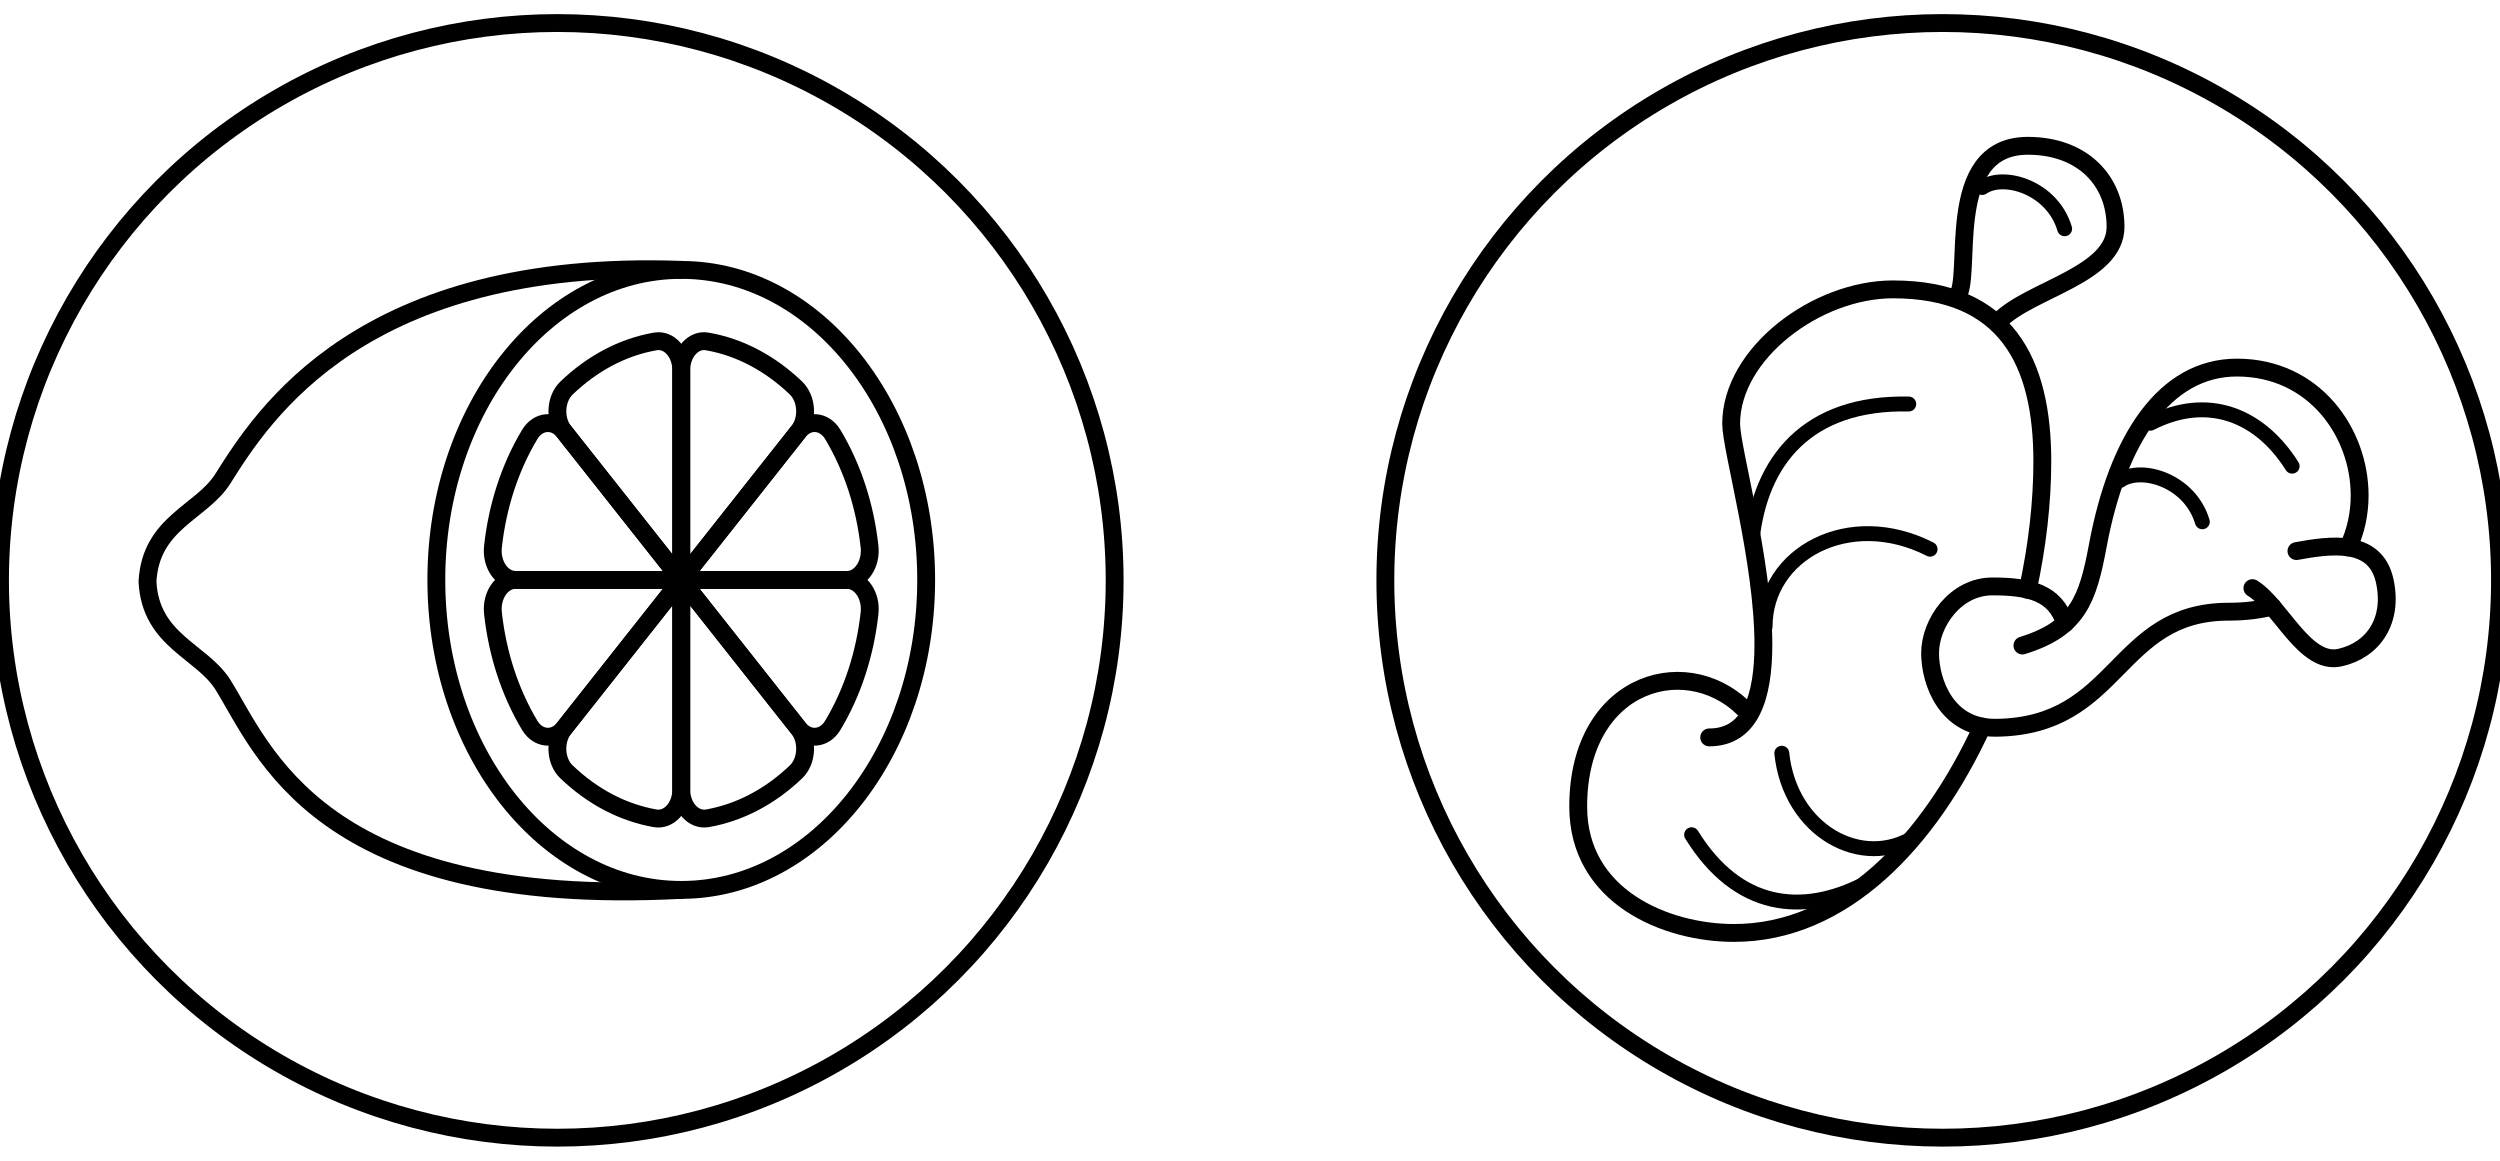 <?xml version="1.0" encoding="UTF-8" standalone="yes"?>
<svg id="Layer_1" data-name="Layer 1" xmlns="http://www.w3.org/2000/svg" viewBox="0 0 280 130">
  <defs>
    <style>
      .cls-1 {
        stroke-width: 2px;
      }

      .cls-1, .cls-2 {
        fill: none;
        stroke: #000;
        stroke-linecap: round;
        stroke-linejoin: round;
      }

      .cls-2 {
        stroke-width: 1.67px;
      }
    </style>
  </defs>
  <g>
    <circle class="cls-1" cx="62.42" cy="65" r="62.42"/>
    <g>
      <path class="cls-1" d="m76.3,64.95l-13.12-16.6c-1.11-1.4-.97-3.7.28-4.9,2.84-2.72,6.24-4.57,9.94-5.21,1.54-.27,2.9,1.26,2.9,3.22v23.49"/>
      <path class="cls-1" d="m76.3,64.95l13.12-16.6c1.11-1.4.97-3.7-.28-4.9-2.84-2.72-6.24-4.57-9.94-5.21-1.54-.27-2.9,1.26-2.9,3.22v23.49"/>
      <path class="cls-1" d="m76.3,64.95v23.48c0,1.98-1.38,3.49-2.93,3.22-3.53-.62-6.96-2.36-9.94-5.22-1.23-1.19-1.35-3.49-.25-4.87l13.12-16.61"/>
      <path class="cls-1" d="m76.3,64.95h-18.55c-1.56,0-2.75,1.75-2.54,3.71.49,4.47,1.86,8.81,4.12,12.58.94,1.56,2.75,1.71,3.85.32l13.12-16.6"/>
      <path class="cls-1" d="m76.3,64.95v23.48c0,1.98,1.38,3.49,2.93,3.22,3.53-.62,6.96-2.36,9.94-5.22,1.23-1.19,1.35-3.49.25-4.87l-13.12-16.61"/>
      <path class="cls-1" d="m76.3,64.95h18.55c1.56,0,2.75,1.75,2.54,3.71-.49,4.47-1.86,8.81-4.12,12.58-.94,1.56-2.75,1.71-3.85.32l-13.12-16.6"/>
      <path class="cls-1" d="m76.3,64.95h18.55c1.56,0,2.75-1.75,2.54-3.71-.49-4.47-1.86-8.81-4.12-12.58-.94-1.56-2.75-1.71-3.85-.32l-13.12,16.6"/>
      <path class="cls-1" d="m76.3,64.95h-18.55c-1.56,0-2.75-1.75-2.54-3.71.49-4.47,1.86-8.81,4.12-12.58.94-1.56,2.75-1.71,3.85-.32l13.12,16.6"/>
      <path class="cls-1" d="m76.3,99.67c-40.67,2.12-46.82-15.81-51.35-23-2.38-3.77-8.09-4.91-8.43-11.52.34-6.61,6.05-7.75,8.43-11.52,4.53-7.19,15.54-24.68,51.35-23.41"/>
      <ellipse class="cls-1" cx="76.3" cy="64.95" rx="27.43" ry="34.72"/>
    </g>
  </g>
  <g>
    <circle class="cls-1" cx="217.58" cy="65" r="62.42"/>
    <g>
      <path class="cls-1" d="m222.01,81.38c-5.96,12.93-15.61,23.11-27.81,23.11-7.61,0-17.44-4.04-17.44-14.15,0-14.38,12.81-17.62,19.17-10.32"/>
      <path class="cls-1" d="m191.43,82.59c4.64,0,6.07-4.56,6.07-10.41,0-9.32-3.61-21.92-3.61-24.71,0-7.89,9.56-15.06,18.12-15.06,12.73,0,16.73,8.19,16.73,19.25,0,4.58-.56,9.49-1.63,14.4"/>
      <path class="cls-1" d="m219.14,33.28c1.93-1.93-1.68-16.95,7.98-16.95,6.14,0,9.82,3.92,9.82,9.08,0,5.42-9.61,7-13.06,10.55"/>
      <path class="cls-1" d="m254.5,67.94c-1.45.37-3.08.57-4.88.57-12.75,0-12.19,12.86-26.08,13-5.57.06-7.37-5.18-7.37-8.35,0-3.41,2.85-7.48,6.97-7.48s7.04.67,8.15,4.13"/>
      <path class="cls-1" d="m226.51,72.3c6.23-1.93,7.33-5.21,8.45-11.22,2.23-11.95,7.5-19.91,15.58-19.91,8.66,0,13.74,7.28,13.74,14.32,0,2.02-.42,4.01-1.28,5.82"/>
      <path class="cls-2" d="m240.85,47.4c6.44-3.3,12.27-.91,15.87,4.81"/>
      <path class="cls-2" d="m237.43,53.82c2.41-1.67,7.86,0,9.23,4.62"/>
      <path class="cls-2" d="m222.01,21c2.41-1.67,7.86,0,9.23,4.62"/>
      <path class="cls-1" d="m257.2,61.72c3.71-.67,8.81-1.47,9.88,3.3,1,4.47-1.25,7.79-5,8.63-3.95.89-6.67-5.85-9.81-7.78"/>
      <path class="cls-2" d="m196.21,60.63c.92-9.05,6.21-15.62,17.57-15.38"/>
      <path class="cls-2" d="m197.69,70.19c0-8.15,9.38-13.31,18.48-8.68"/>
      <path class="cls-2" d="m208.86,98.99c-6.98,3.59-14.24,2.85-19.4-5.5"/>
      <path class="cls-2" d="m214.53,93.66c-5.9,3.83-14.05-.54-14.97-9.3"/>
    </g>
  </g>
</svg>